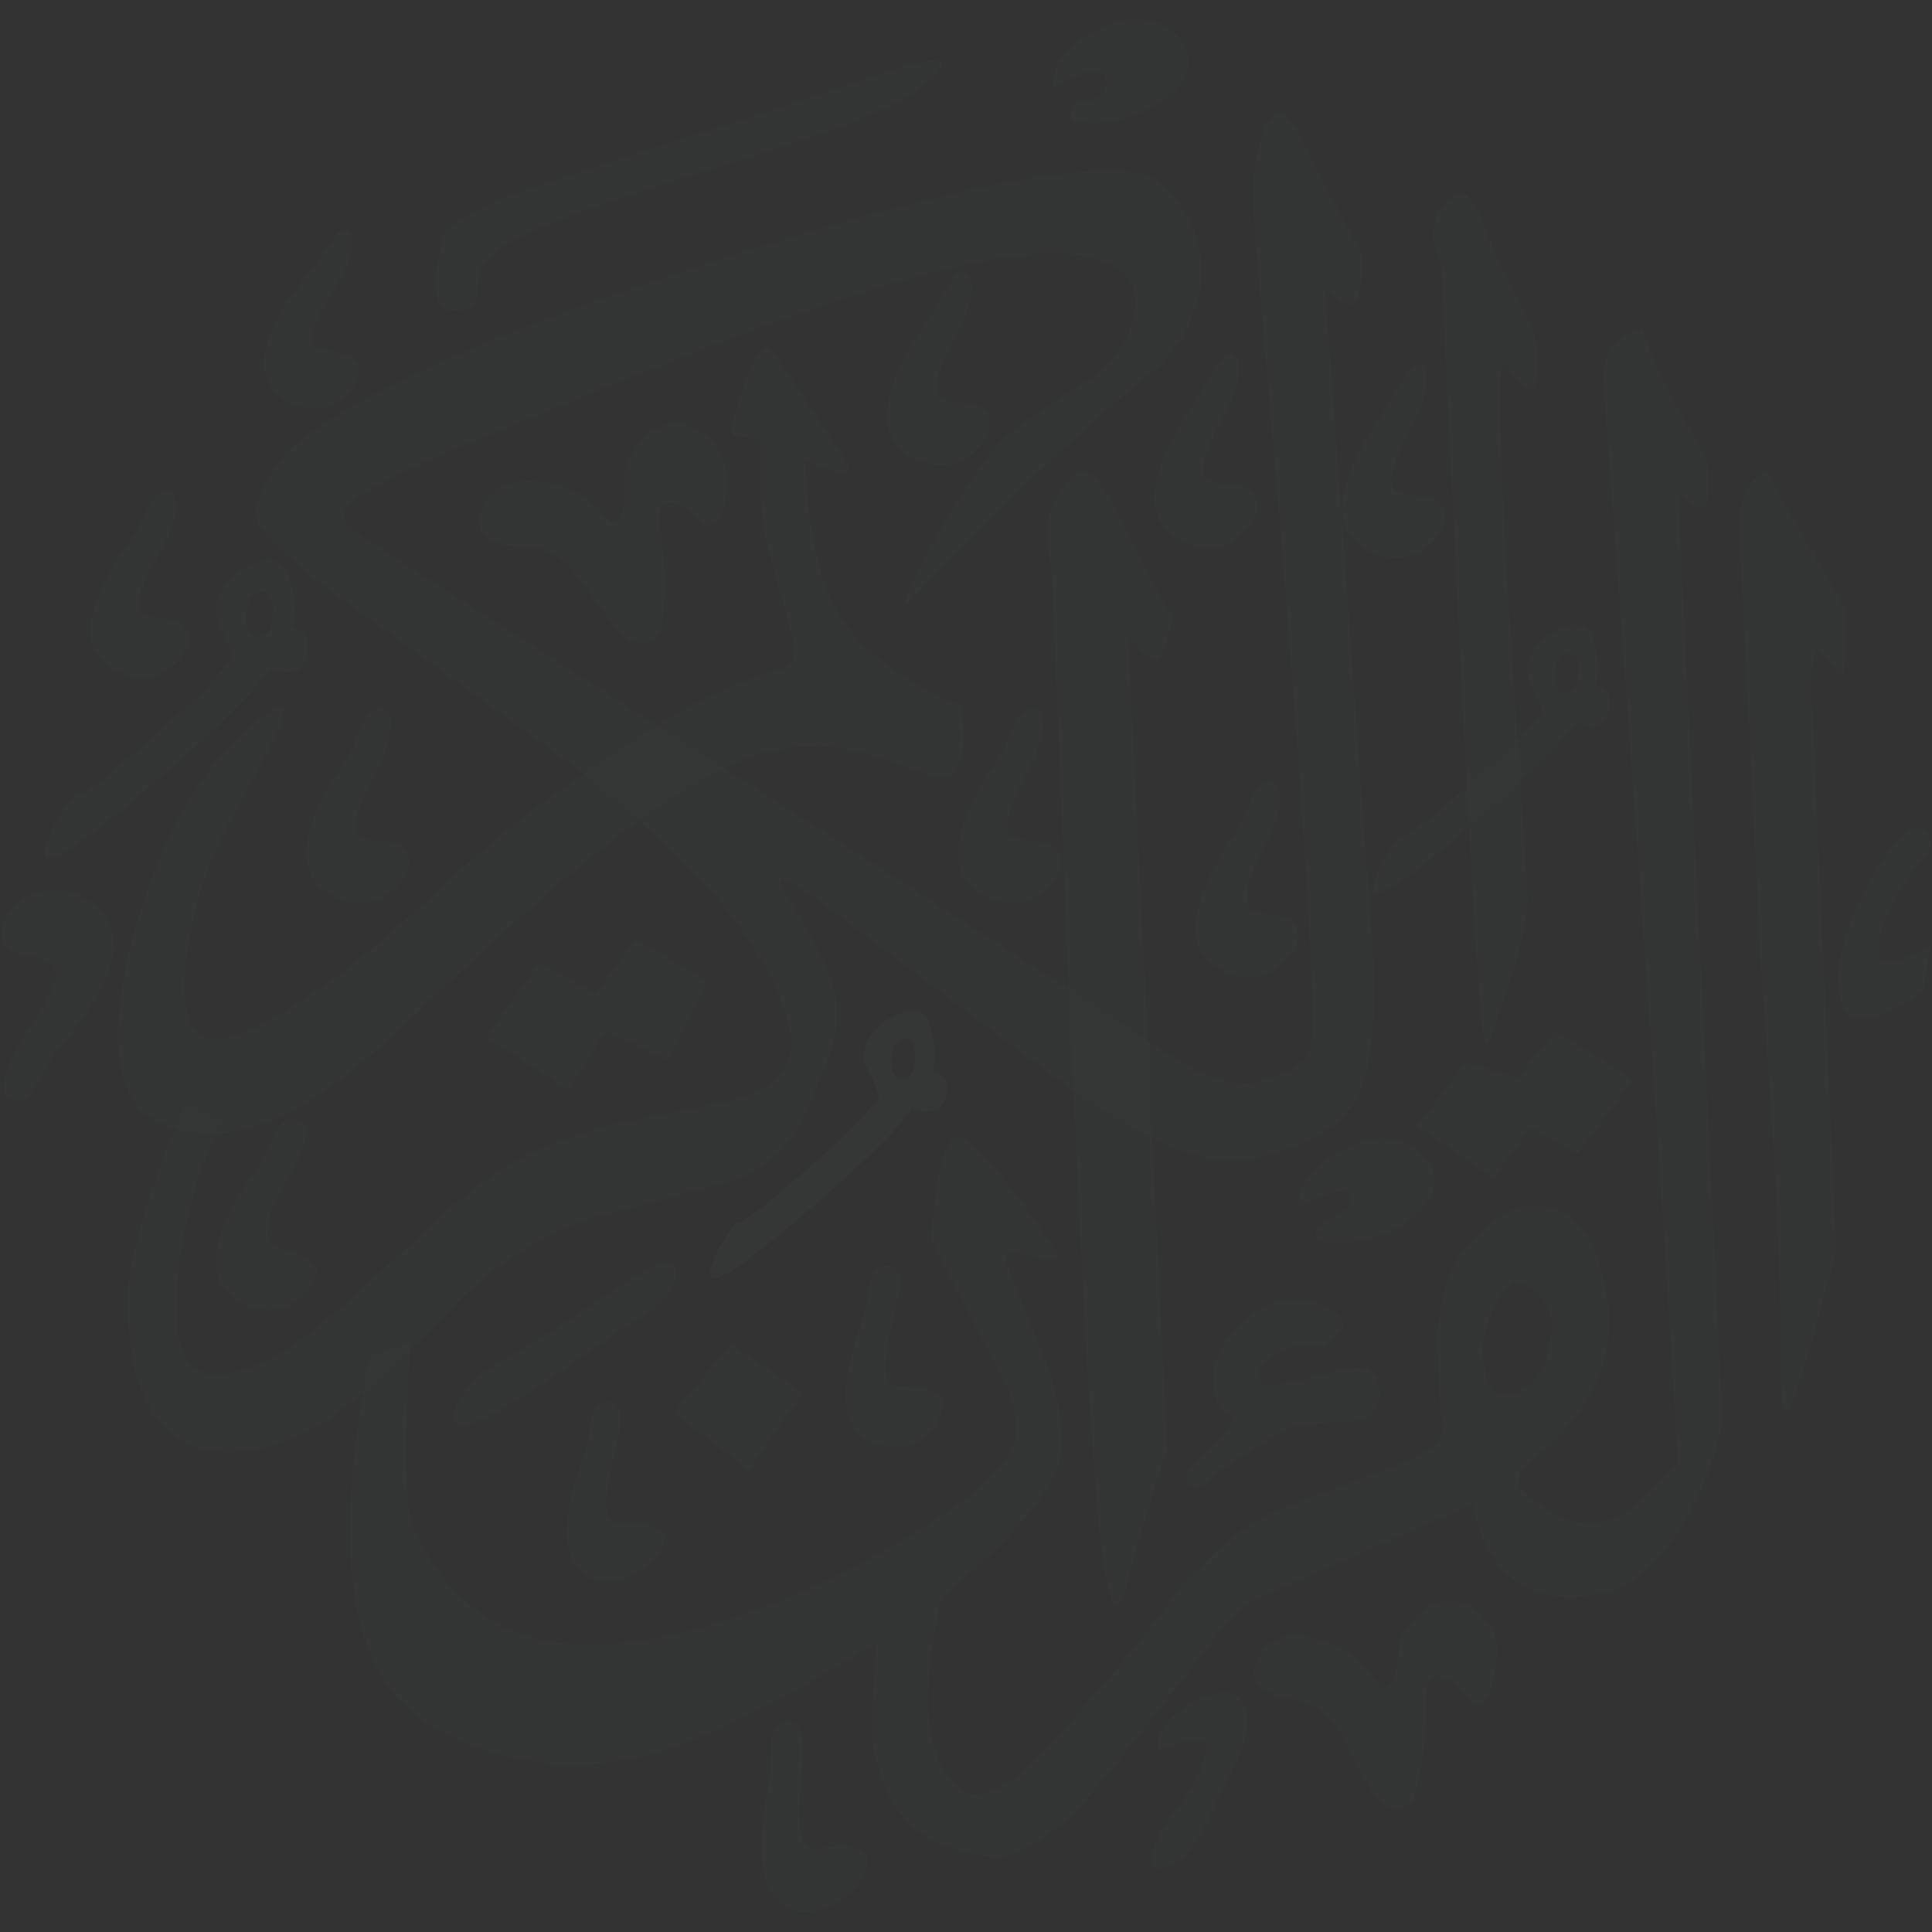 <svg width="402" height="402" viewBox="0 0 402 402" fill="none" xmlns="http://www.w3.org/2000/svg">
<rect x="0" y="0" width="402" height="402" fill="#333333" stroke="none"/>
<path d="M367.422 98.137L366.937 98.431C364.673 99.818 363.332 101.359 362.913 103.055C362.267 104.719 362 107.987 362.114 112.859C362.163 114.644 362.23 116.471 362.32 118.338L366.466 202.08C368.037 222.554 369.113 238.517 369.694 249.97C370.064 257.979 370.251 262.651 370.254 263.989C370.367 267.661 370.456 274.694 370.524 285.089L370.667 289.647C370.735 290.911 370.84 291.882 370.981 292.559C371.055 293.259 371.313 293.577 371.753 293.513C372.806 293.557 376.243 282.412 382.065 260.077L376.871 143.428C376.985 137.821 377.371 135.022 378.027 135.031C378.269 134.459 379.69 136.111 382.288 139.983C382.844 140.438 383.238 140.355 383.468 139.736C383.978 138.984 384.135 134.665 383.939 126.778L367.422 98.137Z" fill="#B2FFE2" fill-opacity="0.015"/>
<path d="M401.455 177.092L401.533 176.856C401.853 175.997 401.882 175.218 401.62 174.518C401.13 173.411 400.529 172.744 399.819 172.517C398.762 172.025 397.322 172.626 395.496 174.318C393.173 176.786 390.985 179.919 388.933 183.713C387.235 186.964 386.26 188.951 386.01 189.674C385.421 191.041 384.893 192.4 384.432 193.753C383.057 197.879 382.431 201.506 382.557 204.633C382.683 207.76 383.463 209.941 384.897 211.178C386.13 212.182 387.889 212.302 390.172 211.537C392.446 210.798 395.746 209.049 400.075 206.294L401.647 196.9C397.39 199.172 394.528 200.25 393.063 200.131C392.282 200.067 391.725 199.759 391.396 199.207C391.219 198.935 391.087 198.614 390.998 198.245C390.903 198.108 390.862 197.468 390.876 196.328C391.118 193.811 392.128 190.991 393.908 187.866C394.936 186.018 396.039 184.143 397.221 182.243L401.455 177.092Z" fill="#B2FFE2" fill-opacity="0.015"/>
<path d="M315.77 266.75L316.278 266.788C317.147 267.007 317.657 267.226 317.87 267.368C318.219 267.603 318.612 267.827 318.989 268.143C320.371 269.305 321.344 270.466 321.922 271.614C322.337 272.443 322.635 273.351 322.759 274.345C322.961 275.941 322.893 277.28 322.695 278.372C322.414 279.925 322.257 280.778 322.215 280.941C321.796 282.542 321.526 283.54 321.362 283.924C320.753 285.345 320.111 286.365 319.531 287.067C319.359 287.276 318.837 287.854 317.802 288.666C317.383 288.996 316.906 289.255 316.416 289.511C315.284 290.105 314.061 290.475 312.75 290.368C311.726 290.285 311.081 289.884 310.736 289.44C310.104 288.629 309.675 287.896 309.46 287.21C309.105 286.07 308.795 284.758 308.628 283.251C308.514 282.236 308.489 281.576 308.489 281.282C308.491 280.208 308.537 279.283 308.652 278.509C309.016 276.022 310.063 273.18 311.988 270.107C313.506 267.686 314.834 266.61 315.77 266.75ZM341.735 68.413L339.967 68.917C335.541 70.528 333.265 74.27 333.695 80.109C341.209 181.786 346.533 256.537 349.111 304.404L340.261 313.539C332.115 319.196 324.066 317.773 316.112 309.272C315.656 307.962 316.034 306.527 317.246 304.968C322.079 301.568 327.391 296.667 331.27 289.162C334.676 282.571 335.231 276.406 334.568 271.631C333.288 262.424 330.781 255.955 326.64 253.253C321.995 250.223 317.626 250.168 314.251 252.014C307.797 255.54 303.522 260.055 301.583 265.559C300.158 269.601 299.402 273.882 299.117 278.331L299.647 292.681L300.348 296.38C300.312 297.871 299.949 298.949 299.385 299.713C298.396 301.054 296.07 302.603 292.272 304.265L265.41 314.475C262.058 316.071 258.778 318.068 255.565 320.466L245.967 329.748C239 339.831 229.271 351.43 216.909 364.665C211.583 370.369 206.767 373.333 202.336 373.446C192.745 369.26 190.593 355.589 195.878 332.431C212.415 318.785 220.815 308.159 220.955 300.554C221.034 296.295 220.086 291.15 218.233 285.12L209.253 262.494C209.179 261.533 209.615 260.916 210.561 260.645L219.07 262.027C219.964 261.946 220.297 261.548 220.071 260.835C213.155 250.461 207.095 242.9 202.122 237.92C197.602 233.389 194.903 239.979 193.786 257.923L209.778 288.97C211.853 295.153 212.079 299.247 210.463 301.254C209.633 305.222 202.314 311.856 188.044 320.398C174.96 328.232 164.877 332.294 158.658 334.587C132.141 344.368 112.999 344.866 100.101 335.785C94.155 331.6 89.275 325.65 85.766 317.122C84.382 313.76 84.12 301.186 85.303 279.252L76.99 282.365C68.774 323.572 72.855 348.873 89.072 358.539C101.111 365.716 113.989 368.45 127.887 366.556C140.295 364.867 158.476 356.597 182.42 341.659C181.107 356.302 181.059 364.283 182.278 365.604C183.172 369.917 184.686 373.562 186.815 376.538C188.945 379.512 191.694 381.815 195.06 383.447L200.572 385.395C205.936 386.543 209.156 386.65 210.23 385.719C214.109 384.769 218.485 381.65 223.808 376.85C225.536 375.291 236.192 362.308 255.366 337.386C256.663 335.702 259.187 333.887 262.93 331.941L306.38 312.928C309.317 327.565 318.578 334.845 333.532 331.433C342.731 329.333 349.404 320.224 354.941 307.551C355.426 306.442 356.723 302.723 358.405 296.176L349.119 102.012C353.836 107.741 355.999 106.741 355.47 99.023C355.352 97.299 355.069 95.463 354.113 93.829C347.481 82.496 343.148 74.148 341.735 68.413Z" fill="#B2FFE2" fill-opacity="0.015"/>
<path d="M313.543 76.075L313.999 76.691C316.399 80.084 318.008 81.484 318.822 80.892C319.403 80.419 319.77 79.341 319.921 77.659C320.067 75.067 319.973 73.07 319.644 71.666C319.332 70.106 318.855 68.634 318.213 67.254L312.572 56.019C312.039 55.05 310.583 51.543 308.204 45.5L306.727 42.526C305.329 40.184 303.832 39.618 302.237 40.826C299.707 42.924 298.332 45.529 298.109 48.645C298.119 50.202 298.697 51.964 299.844 53.93C302.803 116.624 304.976 160.218 306.364 184.717C307.485 205.087 308.433 215.885 309.206 217.108C309.352 217.312 309.543 217.163 309.776 216.66C312.36 209.476 314.229 203.935 315.387 200.036C316.715 195.421 317.562 191.2 317.924 187.377L313.324 117.099L312.601 99.953C312.159 88.054 312.015 81.319 312.172 79.754C312.271 76.371 312.729 75.146 313.543 76.075Z" fill="#B2FFE2" fill-opacity="0.015"/>
<path d="M234.723 132.22L235.237 132.831C237.955 136.171 239.816 137.565 240.82 137.013C241.892 136.819 242.918 133.948 243.901 128.403C241.985 125.464 238.232 118.299 232.643 106.903C231.427 104.612 230.245 102.664 229.093 101.058C226.978 98.075 225.072 97.325 223.374 98.804C222.585 99.24 221.224 101.211 219.293 104.713C218.473 106.392 218.049 108.086 218.021 109.8C217.965 111.973 218.258 115.104 218.902 119.191C222.628 213.165 225.231 270.569 226.71 291.398C227.831 308.309 228.682 318.605 229.264 322.292C229.859 327.656 230.663 331.348 231.673 333.368C232.236 334.492 233.001 333.852 233.971 331.448C237.009 319.756 239.969 309.842 242.852 301.709L234.723 132.22Z" fill="#B2FFE2" fill-opacity="0.015"/>
<path d="M318.742 220.509L315.924 224.38L305.073 221.048L294.941 234.304L310.771 245.155L318.452 234.483L328.389 239.979L339.68 224.683L323.678 214.464L318.742 220.509Z" fill="#B2FFE2" fill-opacity="0.015"/>
<path d="M265.466 352.828L266.304 352.973C271.397 353.755 274.768 355.168 276.416 357.215C276.968 357.717 277.804 358.863 278.924 360.65L284.742 371.394C286.093 373.51 287.055 374.748 287.623 375.111C289.096 376.497 291.051 376.48 293.486 375.059C293.705 374.942 293.922 374.824 294.139 374.704C295.201 370.134 295.833 367.085 296.037 365.555C296.283 364.028 296.461 362.498 296.568 360.964L296.812 352.531C296.849 351.438 297.068 350.469 297.473 349.623C298.119 348.588 299.21 348.416 300.746 349.104C301.519 349.49 302.188 349.957 302.75 350.505L305.951 354.028C306.333 354.33 306.763 354.454 307.24 354.404C307.878 354.311 308.665 353.896 309.598 353.158C310.292 350.876 310.744 349.259 310.949 348.307C311.907 344.147 311.692 340.95 310.307 338.718C308.347 335.572 306.023 333.802 303.332 333.412C299.588 332.769 296.467 334.035 293.968 337.21C293.055 338.393 292.194 339.653 291.384 340.99C290.853 347.316 289.798 350.796 288.216 351.428C287.792 351.502 287.392 351.329 287.014 350.913C284.698 347.588 283.168 345.701 282.424 345.25C281.078 344.116 279.508 343.152 277.713 342.359C272.502 340.147 268.415 339.796 265.455 341.308C264.229 341.962 263.213 342.844 262.405 343.959C261.283 345.676 260.769 346.993 260.864 347.908C260.887 348.956 261.296 349.842 262.089 350.564C262.704 351.184 263.83 351.938 265.466 352.828Z" fill="#B2FFE2" fill-opacity="0.015"/>
<path d="M275.704 60.131L276.668 60.843C281.493 65.881 283.726 63.2 283.368 52.803C279.646 46.373 275.179 37.812 269.97 27.12C265.916 20.872 262.925 23.63 260.998 35.396C260.695 38.277 260.78 43.157 261.253 50.041C268.475 131.181 272.443 184.572 273.161 210.211C273.403 214.823 272.92 218.175 271.713 220.266C269.594 222.521 266.372 224.111 262.041 225.039C256.95 226.42 250.319 224.33 242.152 218.77C221.777 205.35 166.372 169.815 75.937 112.167C72.839 109.988 71.424 108.425 71.69 107.483C70.03 105.513 76.602 101.268 91.402 94.75C127.112 79.896 152.316 69.964 167.015 64.949C194.773 55.194 214.297 51.285 225.588 53.226C235.566 55.114 238.614 60.635 234.735 69.79C233.093 73.012 230.85 75.759 228.004 78.031L211.917 88.713C209.796 90.283 207.675 92.392 205.556 95.041C201.618 100.281 197.648 106.63 193.643 114.092C189.044 122.461 187.491 126.24 188.988 125.427C207.124 106.072 224.314 89.814 240.564 76.653C242.635 74.648 244.436 72.529 245.971 70.296C252.312 58.679 251.213 48.304 242.675 39.165C237.584 31.782 210.019 35.683 159.978 50.865C107.062 67.188 73.75 81.507 60.042 93.821C57.607 96.02 55.337 99.812 53.236 105.203C52.894 107.314 53.569 109.286 55.261 111.118C59.143 115.371 63.727 119.353 69.018 123.062L115.771 156.746C124.285 163.188 131.864 169.555 138.507 175.846C154.775 191.144 163.535 204.974 164.79 217.341C164.338 222.077 161.793 225.381 157.15 227.251C156.568 227.69 154.044 228.506 149.581 229.698C134.768 232.352 125.654 234.267 122.24 235.448C114.807 237.889 109.437 240.205 106.126 242.398C101.748 245.021 97.338 248.253 92.898 252.097C76.412 267.347 66.849 275.846 64.208 277.596C58.495 282.148 52.683 284.946 46.774 285.989C40.981 286.625 37.662 283.436 36.817 276.423C36.212 261.283 39.314 246.968 46.119 233.476L38.599 229.648C30.652 248.33 26.628 261.938 26.521 270.468C26.707 284.837 29.968 294.191 36.297 298.53C42.575 303.468 51.5 303.357 63.076 298.197C65.709 297.177 69.84 294.42 75.472 289.926C77.337 288.569 84.618 281.54 97.315 268.836C101.456 265.059 105.808 261.827 110.376 259.14C115.885 256.159 120.09 254.272 122.986 253.481L151.619 245.855C154.424 245.145 157.638 243.354 161.265 240.483C164.005 238.591 167.263 232.885 171.042 223.366C173.254 218.291 174.279 214.055 174.119 210.656C174.111 207.997 173.483 205.116 172.234 202.014C170.623 198.187 167.616 192.708 163.214 185.576C162.33 183.73 162.153 182.885 162.684 183.042C164.127 183.153 167.38 185.093 172.442 188.862L220.548 224.878C228.981 230.834 236.448 235.274 242.947 238.197C248.803 240.863 254.54 241.826 260.156 241.086C269.444 239.1 275.844 236.167 279.355 232.286C284.397 227.819 286.528 216.858 285.747 199.404L275.704 60.131Z" fill="#B2FFE2" fill-opacity="0.015"/>
<path d="M158.264 91.352L158.235 93.199C158.109 101.818 158.46 108.043 159.29 111.876L165.23 133.957C165.602 136.038 165.096 137.747 163.714 139.085C153.916 141.187 141.724 147.229 127.139 157.21C116.915 164.047 109.538 169.379 105.009 173.202C103.018 174.671 94.8 181.927 80.357 194.969C76.782 198.014 72.989 201.021 68.974 203.986C57.388 212.347 49.333 216.449 44.81 216.294C39.174 216.509 37.232 210.247 38.981 197.505C40.144 190.471 41.799 184.372 43.946 179.208C45.02 176.557 46.233 173.911 47.584 171.269C55.733 156.351 59.369 149.284 58.495 150.071C59.36 147.47 58.666 146.756 56.415 147.933C47.79 153.737 40.671 162.572 35.059 174.437C28.335 189.409 24.815 203.198 24.499 215.804C24.885 224.661 27.227 230.252 31.524 232.575C37.844 236.412 45.14 236.956 53.412 234.215C59.35 232.17 65.393 228.769 71.54 224.012C74.607 221.668 77.717 219.074 80.863 216.232L83.26 214.057C100.663 197.462 112.841 186.4 119.797 180.873C131.693 171.244 140.878 164.794 147.35 161.523C155.04 157.291 162.289 155.203 169.099 155.259C174.683 154.982 183.112 157.117 194.385 161.657C196.113 162.023 197.381 161.812 198.191 161.021C200.641 157.559 201.167 152.844 199.767 146.877C184.434 140.477 175.041 131.966 171.585 121.343C169.142 114.047 167.8 105.525 167.564 95.774C175.536 99.329 178.147 99.061 175.4 94.967L162.533 75.681C161.089 73.553 160.063 72.455 159.46 72.391C157.376 73.039 154.943 78.56 152.165 88.957C152.107 89.89 152.311 90.431 152.77 90.578C152.857 90.747 154.687 91.004 158.264 91.352Z" fill="#B2FFE2" fill-opacity="0.015"/>
<path d="M112.244 200.312L101.215 215.782L118.322 226.8L125.993 214.456L138.907 220.485L147.07 204.261L132.209 195.463L123.9 206.822L112.244 200.312Z" fill="#B2FFE2" fill-opacity="0.015"/>
<path d="M152.037 279.638L140.351 293.906C145.489 297.89 150.626 301.874 155.763 305.858C159.493 300.504 163.225 295.149 166.955 289.792L152.037 279.638Z" fill="#B2FFE2" fill-opacity="0.015"/>
<path d="M240.965 363.971L241.062 363.938C243.408 363.107 245.702 362.56 247.941 362.294C249.891 362.155 250.905 362.531 250.984 363.423L250.992 363.671L250.792 365.365L250.38 367.001C250.034 368.072 249.587 369.117 249.04 370.132C248.491 371.148 247.883 372.147 247.214 373.128L243.065 378.98L242.101 380.463C241.13 382.069 240.574 383.201 240.434 383.858C239.87 385.473 239.709 386.844 239.951 387.966C240.054 388.292 240.238 388.521 240.504 388.652L240.973 388.747L242.642 388.493L244.108 387.914C245.04 387.419 245.897 386.762 246.681 385.94L247.811 384.63C248.53 383.689 249.199 382.668 249.815 381.569C250.43 380.469 251.01 379.345 251.552 378.197L253.859 373.29C255.709 369.76 257.006 367.141 257.744 365.433C258.218 364.34 258.609 363.244 258.917 362.153L259.288 360.524L259.468 358.919L259.423 357.347C259.065 354.875 258.233 353.344 256.928 352.75C256.248 352.419 255.47 352.254 254.592 352.26L253.319 352.359C252.436 352.493 251.525 352.741 250.587 353.097C247.615 354.272 245.085 356.005 242.999 358.297C242.355 359.028 241.84 359.772 241.45 360.528L240.989 361.653C240.855 362.12 240.847 362.893 240.965 363.971Z" fill="#B2FFE2" fill-opacity="0.015"/>
<path d="M127.523 316.629L127.602 316.649C128.3 316.802 128.766 316.881 129.004 316.887C130.179 316.85 131.404 316.897 132.682 317.027C134.273 317.255 135.196 317.436 135.448 317.57C136.759 318.083 137.449 318.45 137.517 318.669C137.852 318.985 138.067 319.359 138.158 319.789L138.178 320.483L137.918 321.6L137.439 322.674L136.766 323.696C136.255 324.361 135.646 324.973 134.942 325.539C132.697 327.29 130.169 328.348 127.362 328.715C124.974 328.905 123.192 328.587 122.017 327.761L120.443 326.452L119.293 324.841L118.526 322.969L118.097 320.885L117.965 318.636L118.087 316.269L118.421 313.83C118.714 312.18 119.09 310.544 119.549 308.923C119.666 308.314 120.497 305.757 122.042 301.25L122.263 300.213L122.975 295.76L123.223 294.734C123.558 293.365 124.214 292.437 125.187 291.946C125.891 291.749 126.317 291.675 126.462 291.723L127.876 292.037L128.729 292.927L129.111 294.304L129.113 296.085C128.989 297.409 128.731 298.891 128.341 300.531C127.317 304.74 126.738 307.275 126.602 308.138L126.23 310.587L126.114 312.855L126.34 314.853L126.399 315.034C126.631 315.546 127.007 316.077 127.523 316.629Z" fill="#B2FFE2" fill-opacity="0.015"/>
<path d="M185.539 288.29L185.621 288.309C186.317 288.463 186.784 288.542 187.022 288.548C188.195 288.511 189.42 288.558 190.698 288.687C192.292 288.916 193.212 289.096 193.464 289.23C194.777 289.744 195.467 290.11 195.535 290.329C195.87 290.645 196.084 291.02 196.177 291.45L196.196 292.144C196.13 292.656 196.023 293.166 195.876 293.678C195.849 293.945 195.545 294.688 194.965 295.907C194.447 296.87 193.813 297.733 193.059 298.499C191.431 300.069 189.618 300.932 187.623 301.085C181.801 301.376 178.108 299.224 176.544 294.629L176.115 292.547L175.984 290.298L176.106 287.929L176.439 285.491C176.732 283.841 177.108 282.205 177.567 280.584C177.684 279.975 178.514 277.418 180.059 272.911L180.28 271.873L180.991 267.42L181.241 266.395C181.577 265.028 182.23 264.099 183.205 263.607C183.909 263.409 184.333 263.336 184.481 263.384L185.894 263.7L186.747 264.588L187.129 265.964L187.131 267.748C187.007 269.07 186.749 270.551 186.359 272.191C185.336 276.4 184.756 278.936 184.62 279.799L184.248 282.249L184.13 284.515L184.359 286.516L184.417 286.696C184.649 287.206 185.024 287.737 185.539 288.29Z" fill="#B2FFE2" fill-opacity="0.015"/>
<path d="M55.893 258.756L55.975 258.801L57.219 259.396C58.72 259.774 60.126 260.234 61.438 260.771C63.097 261.542 64.024 262.046 64.22 262.279C64.749 262.665 65.166 263.08 65.47 263.524L65.808 264.214L65.905 264.945L65.726 265.714C65.488 266.519 64.714 267.688 63.402 269.223C62.601 270.065 61.706 270.772 60.717 271.342C58.736 272.469 56.644 272.843 54.441 272.465C51.504 271.951 49.06 270.668 47.107 268.613L45.863 266.829L45.14 264.852L44.882 262.715L45.031 260.459L45.529 258.117C45.981 256.527 46.588 254.928 47.354 253.319C48.119 251.709 48.967 250.139 49.895 248.608C50.196 248.001 51.76 245.63 54.591 241.493L55.085 240.547L56.967 236.392L57.473 235.429C58.15 234.141 58.993 233.3 60.007 232.903C60.886 232.643 61.789 232.792 62.718 233.348L63.466 234.258L63.712 235.5L63.534 237.018C63.276 238.121 62.84 239.333 62.225 240.651L61.25 242.652L57.977 248.706C57.282 249.998 56.719 251.169 56.293 252.217C55.814 253.501 55.68 255.682 55.893 258.756Z" fill="#B2FFE2" fill-opacity="0.015"/>
<path d="M74.772 173.956L74.855 173.998C75.526 174.342 76.063 174.564 76.466 174.663C76.635 174.762 78.01 174.898 80.59 175.069C80.978 175.115 81.358 175.183 81.726 175.276C82.626 175.571 83.147 175.796 83.287 175.951C84.004 176.459 84.525 177.176 84.851 178.099C85.136 179.157 85.198 179.896 85.035 180.318C84.054 182.868 82.616 184.789 80.72 186.08C79.776 186.763 78.77 187.267 77.699 187.592C76.862 187.837 75.992 187.957 75.086 187.955C73.072 188.063 70.715 187.319 68.014 185.718C66.921 184.905 66.302 184.39 66.159 184.171L64.85 182.401L64.063 180.419L63.741 178.267L63.83 175.98L64.27 173.597L65.007 171.154C65.596 169.507 66.308 167.87 67.14 166.246C67.973 164.621 68.851 163.057 69.776 161.556L72.979 156.519L73.458 155.542L75.261 151.254C75.573 150.558 75.914 149.932 76.284 149.374C76.654 148.813 77.073 148.369 77.537 148.04L78.283 147.666C78.938 147.462 79.566 147.491 80.165 147.753C81.362 148.521 81.633 150.469 80.976 153.596C80.881 154.226 80.493 155.378 79.818 157.053C79.522 157.747 79.21 158.435 78.876 159.115C77.155 162.494 76.145 164.532 75.852 165.23C75.222 166.68 74.712 168.029 74.324 169.274C73.983 170.294 73.865 171.292 73.971 172.267C74.064 172.948 74.33 173.51 74.772 173.956Z" fill="#B2FFE2" fill-opacity="0.015"/>
<path d="M29.549 127.573L29.627 127.616C30.259 127.969 30.767 128.198 31.15 128.308C31.309 128.407 32.624 128.583 35.096 128.833C35.466 128.89 35.828 128.969 36.179 129.07C37.034 129.382 37.525 129.615 37.654 129.768C38.327 130.28 38.804 130.985 39.085 131.881C39.324 132.907 39.359 133.618 39.188 134.017C38.622 135.722 37.403 137.356 35.532 138.916C33.655 140.351 31.72 141.055 29.729 141.026C28.644 141.02 27.56 140.853 26.48 140.524C25.945 140.361 25.422 140.163 24.91 139.932C23.661 139.3 22.94 138.885 22.744 138.69C21.676 137.848 21.077 137.315 20.943 137.092L19.745 135.349L19.055 133.422L18.819 131.346L18.979 129.153L19.482 126.881L20.269 124.561C20.889 123 21.626 121.453 22.477 119.92C23.33 118.388 24.226 116.917 25.162 115.505L28.399 110.785L28.886 109.873L30.739 105.853C31.059 105.199 31.402 104.61 31.771 104.085C33.081 102.437 34.353 101.942 35.59 102.602C36.712 103.377 36.908 105.256 36.175 108.235C36.061 108.836 35.654 109.93 34.948 111.514C34.644 112.171 34.32 112.822 33.979 113.464C32.213 116.649 31.177 118.572 30.873 119.231C30.22 120.604 29.685 121.881 29.272 123.064C28.911 124.031 28.766 124.985 28.836 125.925C28.901 126.581 29.138 127.129 29.549 127.573Z" fill="#B2FFE2" fill-opacity="0.015"/>
<path d="M65.494 71.973L65.567 72.019C66.166 72.389 66.651 72.636 67.019 72.76C67.169 72.864 68.44 73.093 70.835 73.448L71.88 73.727C72.696 74.068 73.163 74.317 73.283 74.474C73.913 75.001 74.346 75.707 74.58 76.593C74.766 77.601 74.768 78.295 74.586 78.677C73.479 80.982 71.994 82.664 70.129 83.725C69.197 84.291 68.219 84.686 67.198 84.907C66.345 85.08 65.501 85.124 64.672 85.045C62.39 84.803 60.319 83.971 58.46 82.554C57.406 81.654 56.816 81.086 56.692 80.852L55.605 79.103L55.021 77.197L54.883 75.166L55.137 73.039L55.727 70.85L56.597 68.626C57.27 67.136 58.057 65.662 58.955 64.21C59.854 62.758 60.791 61.366 61.766 60.036C62.473 59.051 63.679 57.477 65.385 55.31L70.148 48.755C70.813 47.767 71.595 47.495 72.49 47.945C73.547 48.751 73.653 50.587 72.806 53.455C72.671 54.032 72.223 55.077 71.467 56.589C71.139 57.216 70.796 57.832 70.435 58.443L67.155 63.917C66.457 65.222 65.881 66.442 65.426 67.574C65.032 68.499 64.848 69.421 64.873 70.338C64.908 70.98 65.114 71.525 65.494 71.973Z" fill="#B2FFE2" fill-opacity="0.015"/>
<path d="M195.63 82.792L195.715 82.835C196.384 83.178 196.921 83.401 197.324 83.5C197.493 83.599 198.867 83.734 201.448 83.905C201.836 83.952 202.216 84.021 202.586 84.115C203.485 84.407 204.005 84.632 204.144 84.787C204.862 85.297 205.383 86.012 205.709 86.935C205.994 87.994 206.056 88.732 205.893 89.155C204.912 91.704 203.474 93.626 201.578 94.917C200.634 95.599 199.627 96.103 198.557 96.429C197.72 96.673 196.849 96.793 195.944 96.791C193.93 96.9 191.572 96.156 188.872 94.554C187.778 93.742 187.16 93.226 187.016 93.007L185.708 91.237L184.921 89.256L184.601 87.104L184.688 84.816L185.128 82.434L185.865 79.991C186.454 78.343 187.166 76.707 187.999 75.082C188.831 73.458 189.709 71.893 190.634 70.393C191.305 69.284 192.454 67.502 194.087 65.048C196.44 61.097 197.954 58.621 198.625 57.615C199.317 56.496 200.116 56.153 201.023 56.589C202.219 57.359 202.491 59.306 201.836 62.432C201.739 63.063 201.351 64.214 200.676 65.889C200.382 66.583 200.068 67.271 199.736 67.952C198.013 71.331 197.004 73.368 196.71 74.066C196.08 75.516 195.57 76.866 195.182 78.11C194.841 79.13 194.725 80.129 194.831 81.104C194.922 81.784 195.188 82.346 195.63 82.792Z" fill="#B2FFE2" fill-opacity="0.015"/>
<path d="M251.205 99.883L251.289 99.926C251.96 100.269 252.497 100.49 252.9 100.591C253.067 100.69 254.441 100.824 257.023 100.996C257.411 101.043 257.791 101.111 258.159 101.204C259.059 101.498 259.578 101.721 259.72 101.878C260.437 102.386 260.959 103.104 261.285 104.026C261.569 105.085 261.63 105.824 261.469 106.244C260.488 108.796 259.049 110.717 257.153 112.008C256.209 112.69 255.201 113.194 254.133 113.52C253.295 113.764 252.425 113.884 251.519 113.883C249.505 113.991 247.148 113.245 244.447 111.645C243.352 110.833 242.733 110.317 242.592 110.098L241.281 108.328L240.496 106.347L240.174 104.195L240.264 101.907L240.704 99.525L241.44 97.082C242.03 95.434 242.741 93.798 243.573 92.174C244.407 90.549 245.285 88.984 246.21 87.484C246.878 86.375 248.03 84.593 249.66 82.137C252.016 78.188 253.528 75.712 254.201 74.706C254.893 73.588 255.691 73.244 256.599 73.681C257.795 74.448 258.064 76.397 257.409 79.524C257.312 80.154 256.926 81.305 256.25 82.978C255.955 83.674 255.641 84.363 255.31 85.043C253.586 88.422 252.578 90.46 252.285 91.158C251.653 92.608 251.145 93.957 250.758 95.202C250.416 96.221 250.298 97.22 250.405 98.195C250.496 98.875 250.763 99.438 251.205 99.883Z" fill="#B2FFE2" fill-opacity="0.015"/>
<path d="M259.772 189.302L259.858 189.345C260.526 189.688 261.063 189.909 261.467 190.01C261.635 190.109 263.01 190.242 265.59 190.415C265.98 190.46 266.358 190.529 266.728 190.622C267.628 190.915 268.147 191.14 268.287 191.297C269.006 191.805 269.526 192.52 269.851 193.445C270.136 194.502 270.198 195.242 270.036 195.663C269.055 198.214 267.616 200.135 265.72 201.425C264.776 202.109 263.77 202.613 262.702 202.939C261.864 203.183 260.992 203.303 260.088 203.301C258.072 203.41 255.715 202.663 253.016 201.064C251.921 200.252 251.302 199.736 251.159 199.517L249.85 197.747L249.063 195.766L248.743 193.614L248.831 191.326L249.273 188.942L250.007 186.501C250.599 184.853 251.308 183.217 252.142 181.592C252.973 179.966 253.854 178.403 254.778 176.902L257.981 171.866L258.46 170.887L260.261 166.6C260.575 165.904 260.916 165.278 261.286 164.718C261.657 164.16 262.074 163.716 262.537 163.384L263.283 163.01C263.939 162.808 264.567 162.838 265.166 163.099C266.362 163.867 266.633 165.815 265.978 168.942C265.881 169.57 265.495 170.722 264.819 172.397C264.728 172.767 263.564 175.15 261.331 179.545C260.542 181.264 260.098 182.307 259.997 182.674C259.547 183.988 259.474 186.196 259.772 189.302Z" fill="#B2FFE2" fill-opacity="0.015"/>
<path d="M210.402 173.965L210.486 174.008C211.157 174.351 211.694 174.572 212.097 174.671C212.266 174.77 213.64 174.906 216.22 175.078C216.608 175.123 216.988 175.193 217.356 175.286C218.256 175.578 218.777 175.803 218.917 175.96C219.634 176.468 220.156 177.184 220.482 178.106C220.767 179.165 220.829 179.905 220.666 180.326C219.685 182.877 218.246 184.797 216.35 186.088C215.406 186.772 214.4 187.276 213.33 187.6C212.492 187.844 211.622 187.966 210.717 187.963C208.702 188.073 206.345 187.327 203.644 185.727C202.551 184.913 201.931 184.397 201.789 184.18L200.48 182.408L199.693 180.429L199.372 178.275L199.461 175.989L199.901 173.605L200.637 171.162C201.227 169.516 201.938 167.88 202.77 166.253C203.604 164.629 204.482 163.066 205.407 161.566L208.609 156.527L209.088 155.55L210.891 151.262C211.203 150.568 211.544 149.94 211.915 149.381C212.285 148.823 212.704 148.377 213.167 148.048L213.913 147.673C214.569 147.47 215.197 147.501 215.796 147.763C216.992 148.53 217.263 150.479 216.606 153.606C216.509 154.234 216.123 155.385 215.449 157.06C215.152 157.756 214.84 158.443 214.507 159.123C212.783 162.502 211.775 164.542 211.482 165.238C210.852 166.69 210.342 168.037 209.955 169.284C209.613 170.303 209.495 171.3 209.602 172.275C209.695 172.955 209.96 173.52 210.402 173.965Z" fill="#B2FFE2" fill-opacity="0.015"/>
<path d="M290.306 102.125L290.39 102.167C291.06 102.51 291.595 102.731 292.001 102.832C292.167 102.931 293.542 103.067 296.122 103.237C296.512 103.284 296.892 103.352 297.26 103.445C298.16 103.739 298.679 103.962 298.821 104.119C299.538 104.627 300.06 105.345 300.385 106.268C300.67 107.326 300.73 108.065 300.569 108.485C299.588 111.037 298.15 112.958 296.254 114.249C295.308 114.931 294.302 115.435 293.234 115.761C292.396 116.005 291.526 116.126 290.62 116.124C288.606 116.232 286.249 115.486 283.548 113.886C282.453 113.074 281.834 112.558 281.691 112.339L280.382 110.569L279.597 108.588L279.275 106.436L279.364 104.149L279.804 101.766L280.541 99.323C281.131 97.675 281.842 96.039 282.674 94.415C283.507 92.79 284.386 91.225 285.31 89.725C285.979 88.616 287.131 86.834 288.761 84.378C291.115 80.429 292.629 77.951 293.301 76.947C293.992 75.829 294.792 75.486 295.698 75.922C296.896 76.689 297.165 78.638 296.51 81.765C296.413 82.395 296.027 83.546 295.351 85.219C295.056 85.915 294.742 86.604 294.41 87.284C292.687 90.663 291.679 92.701 291.386 93.399C290.754 94.849 290.244 96.198 289.856 97.443C289.517 98.463 289.399 99.461 289.506 100.436C289.597 101.116 289.864 101.679 290.306 102.125Z" fill="#B2FFE2" fill-opacity="0.015"/>
<path d="M105.164 113.52C110.517 113.532 114.239 114.346 116.333 115.967C117.609 116.882 118.84 118.093 120.024 119.602L126.769 128.839C127.744 130.111 128.696 131.189 129.623 132.073C131.133 133.606 132.717 134.142 134.374 133.68C135.243 133.413 136.307 132.786 137.563 131.796C137.996 127.376 138.213 123.772 138.215 120.986C138.277 118.719 137.92 114.646 137.145 108.766C137.022 107.656 137.113 106.622 137.422 105.668C138.06 104.521 139.13 104.195 140.634 104.693C141.272 104.864 142.036 105.25 142.924 105.853L146.692 108.995C147.245 109.3 147.786 109.338 148.317 109.113C148.85 108.898 149.509 108.39 150.294 107.59C150.812 104.455 151.08 102.078 151.095 100.457C151.246 96.417 149.959 93.215 147.231 90.846C144.525 88.55 141.468 87.811 138.063 88.633C136.383 89.095 134.975 89.925 133.839 91.125C132.967 91.972 132.007 93.457 130.964 95.58L129.96 97.747C130.082 101.859 129.995 104.606 129.7 105.986C129.429 107.508 128.961 108.452 128.295 108.825C127.849 109.013 127.385 108.906 126.906 108.503C124.068 105.438 122.236 103.726 121.412 103.371C119.877 102.402 118.136 101.642 116.19 101.087C110.713 99.527 106.438 99.785 103.363 101.865C100.704 104.304 99.504 106.731 99.765 109.148C99.938 110.217 100.481 111.064 101.394 111.688C102.111 112.233 103.367 112.843 105.164 113.52Z" fill="#B2FFE2" fill-opacity="0.015"/>
<path d="M168.539 384.634L168.642 384.643C169.189 384.692 169.679 384.703 170.113 384.68C171.424 384.455 172.723 384.314 174.01 384.257C175.061 384.217 176.017 384.255 176.879 384.374C178.756 384.571 179.913 385.295 180.355 386.547L180.419 387.067L180.295 388.402L179.89 389.721L179.237 391.006C178.719 391.851 178.077 392.65 177.312 393.396L176.102 394.464C175.245 395.145 174.326 395.738 173.349 396.244C172.37 396.75 171.373 397.144 170.358 397.425C168.014 398.041 166.038 397.991 164.431 397.274L162.562 396.134L161.095 394.604L159.992 392.741L159.216 390.601L158.728 388.239L158.491 385.713L158.466 383.079C158.52 381.285 158.666 379.494 158.902 377.707C158.931 377.044 159.416 374.207 160.354 369.194L160.428 368.062L160.492 363.237L160.596 362.112C160.688 361.381 160.86 360.736 161.116 360.173L161.589 359.421L162.244 358.857C162.762 358.553 163.398 358.392 164.154 358.376L165.484 358.719L166.364 359.689L166.866 361.187L167.068 363.12L167.046 365.394C167.037 366.115 166.82 368.758 166.399 373.321C166.242 375.161 166.189 376.916 166.24 378.581L166.473 380.919L167.013 382.937C167.198 383.377 167.706 383.943 168.539 384.634Z" fill="#B2FFE2" fill-opacity="0.015"/>
<path d="M11.004 200.573L10.918 200.515C10.223 200.056 9.658 199.748 9.228 199.589C9.055 199.459 7.559 199.141 4.74 198.635L3.513 198.266C2.559 197.834 2.014 197.522 1.879 197.334C1.152 196.685 0.667 195.833 0.423 194.777C0.238 193.579 0.262 192.757 0.492 192.313C1.293 190.403 2.84 188.633 5.13 187.003C7.359 185.516 9.699 184.884 12.15 185.107C14.922 185.421 17.419 186.472 19.644 188.259C20.901 189.389 21.599 190.099 21.738 190.39L22.962 192.499L23.584 194.777L23.673 197.185L23.295 199.691L22.517 202.26L21.407 204.856C20.556 206.597 19.573 208.311 18.456 209.997C17.341 211.682 16.182 213.295 14.98 214.832L10.857 219.954C10.43 220.582 10.017 221.265 9.616 222L7.793 225.305C7.38 226.018 6.944 226.664 6.489 227.24C4.986 229.085 3.441 229.587 1.851 228.748C0.63 227.755 0.572 225.578 1.677 222.219C1.861 221.538 2.427 220.317 3.377 218.556C3.786 217.829 4.217 217.11 4.664 216.403C6.977 212.896 8.336 210.777 8.743 210.046C9.618 208.526 10.345 207.105 10.922 205.781C11.425 204.701 11.675 203.617 11.678 202.532C11.661 201.772 11.436 201.118 11.004 200.573Z" fill="#B2FFE2" fill-opacity="0.015"/>
<path d="M111.006 38.965L109.404 39.585C98.321 43.719 92.569 46.985 92.148 49.385C90.721 55.355 90.394 59.745 91.162 62.56C91.923 64.553 93.841 65.133 96.912 64.297C98.179 63.768 98.924 63.065 99.143 62.188C99.325 62.08 99.412 60.754 99.407 58.212C99.732 56.735 100.073 55.802 100.43 55.416C102.313 52.943 104.684 51.033 107.543 49.684C109.532 48.441 115.059 46.187 124.124 42.92C127.525 41.636 140.911 37.34 164.288 30.032C171.662 27.573 176.416 25.885 178.548 24.966C188.312 20.877 194.017 17.299 195.665 14.228C196.758 12.157 194.343 12.014 188.418 13.796C185.871 14.532 181.639 15.957 175.722 18.07L111.006 38.965Z" fill="#B2FFE2" fill-opacity="0.015"/>
<path d="M104.28 283.362L103.581 283.769C100.994 285.213 99.011 286.741 97.635 288.352C95.485 291.144 94.416 293.352 94.428 294.975C94.372 296.302 95.173 296.855 96.832 296.628C98.54 296.159 99.818 295.676 100.669 295.182L104.404 293.158C107.152 291.543 110.001 289.752 112.952 287.786C113.216 287.668 118.541 284.029 128.932 276.867C130.518 275.791 132.385 274.621 134.533 273.357C135.545 272.686 136.144 272.261 136.332 272.085C138.984 269.892 140.448 267.366 140.727 264.505C140.589 262.331 138.418 262.382 134.213 264.652C130.586 266.552 124.506 270.445 115.974 276.334L104.28 283.362Z" fill="#B2FFE2" fill-opacity="0.015"/>
<path d="M188.498 216.061H188.544C189.465 216.296 189.727 216.513 190.078 217.399C190.429 218.285 190.508 218.407 190.479 219.576C190.471 219.877 190.355 221.416 190.299 221.78C190.24 222.145 190.372 221.164 190.285 221.813C190.198 222.461 190.083 222.969 189.767 223.465C189.347 224.12 188.709 224.51 187.879 224.485C187.253 224.467 186.825 224.272 186.545 224.12C186.305 223.989 186.068 223.768 185.846 223.411C185.7 223.176 185.543 222.754 185.45 222.122C185.33 221.311 185.34 220.644 185.388 220.127C185.514 218.807 185.826 217.818 186.352 217.161C186.933 216.43 187.647 216.061 188.498 216.061ZM189.783 210.222L189.374 210.24C184.898 211.304 181.807 213.687 180.239 217.45C179.71 218.712 179.762 219.629 179.857 220.79C179.952 221.951 181.09 223.089 182.307 226.373C182.519 226.941 182.812 227.571 182.866 228.002C182.972 228.849 181.974 229.475 179.785 232.119C178.386 233.808 176.606 235.506 176.606 235.506C169.371 242.262 164.838 246.035 162.24 248.282C157.706 252.206 154.695 254.303 153.133 254.484C150.936 257.343 149.443 259.745 148.699 261.709C148.036 263.456 147.691 264.497 147.72 264.817C147.797 265.705 148.119 266.085 148.59 266.013C151.314 265.608 158.258 260.431 169.572 250.618C181.142 240.584 187.893 233.932 189.667 230.483C193.061 231.491 195.012 231.328 195.824 230.196C196.572 229.151 197.109 227.722 196.894 225.704C196.82 225.026 196.739 224.535 196.299 224.076C195.587 223.333 194.688 222.988 193.918 222.99C194.957 219.095 194.306 215.986 193.431 213.231C192.865 211.444 191.749 210.412 189.783 210.222Z" fill="#B2FFE2" fill-opacity="0.015"/>
<path d="M188.498 216.061H188.544C189.465 216.296 189.727 216.513 190.078 217.399C190.429 218.285 190.508 218.407 190.479 219.576C190.471 219.877 190.355 221.416 190.299 221.78C190.24 222.145 190.372 221.164 190.285 221.813C190.198 222.461 190.083 222.969 189.767 223.465C189.347 224.12 188.709 224.51 187.879 224.485C187.253 224.467 186.825 224.272 186.545 224.12C186.305 223.989 186.068 223.768 185.846 223.411C185.7 223.176 185.543 222.754 185.45 222.122C185.33 221.311 185.34 220.644 185.388 220.127C185.514 218.807 185.826 217.818 186.352 217.161C186.933 216.43 187.647 216.061 188.498 216.061ZM189.783 210.222L189.374 210.24C184.898 211.304 181.807 213.687 180.239 217.45C179.71 218.712 179.762 219.629 179.857 220.79C179.952 221.951 181.09 223.089 182.307 226.373C182.519 226.941 182.812 227.571 182.866 228.002C182.972 228.849 181.974 229.475 179.785 232.119C178.386 233.808 176.606 235.506 176.606 235.506C169.371 242.262 164.838 246.035 162.24 248.282C157.706 252.206 154.695 254.303 153.133 254.484C150.936 257.343 149.443 259.745 148.699 261.709C148.036 263.456 147.691 264.497 147.72 264.817C147.797 265.705 148.119 266.085 148.59 266.013C151.314 265.608 158.258 260.431 169.572 250.618C181.142 240.584 187.893 233.932 189.667 230.483C193.061 231.491 195.012 231.328 195.824 230.196C196.572 229.151 197.109 227.722 196.894 225.704C196.82 225.026 196.739 224.535 196.299 224.076C195.587 223.333 194.688 222.988 193.918 222.99C194.957 219.095 194.306 215.986 193.431 213.231C192.865 211.444 191.749 210.412 189.783 210.222Z" fill="#B2FFE2" fill-opacity="0.015"/>
<path d="M326.511 135.826H326.559C327.478 136.061 327.74 136.278 328.091 137.164C328.442 138.05 328.521 138.172 328.494 139.341C328.486 139.641 328.37 141.181 328.312 141.545C328.255 141.91 328.385 140.929 328.298 141.578C328.211 142.226 328.098 142.734 327.78 143.23C327.362 143.885 326.724 144.275 325.892 144.25C325.268 144.232 324.838 144.036 324.558 143.885C324.318 143.753 324.083 143.532 323.86 143.176C323.713 142.941 323.556 142.518 323.463 141.886C323.345 141.076 323.353 140.409 323.401 139.892C323.527 138.571 323.839 137.583 324.365 136.925C324.946 136.195 325.66 135.826 326.511 135.826ZM327.796 129.987L327.387 130.004C322.911 131.069 319.822 133.451 318.252 137.214C317.725 138.476 317.775 139.393 317.87 140.555C317.965 141.716 319.103 142.854 320.322 146.138C320.532 146.706 320.825 147.336 320.879 147.766C320.987 148.614 319.989 149.24 317.798 151.884C316.399 153.573 314.619 155.271 314.619 155.271C307.384 162.027 302.853 165.8 300.253 168.047C295.719 171.971 292.708 174.068 291.148 174.248C288.951 177.108 287.458 179.51 286.712 181.474C286.051 183.221 285.706 184.262 285.733 184.582C285.812 185.469 286.132 185.849 286.603 185.778C289.327 185.372 296.271 180.196 307.585 170.383C319.155 160.348 325.906 153.697 327.682 150.248C331.074 151.256 333.025 151.093 333.837 149.961C334.587 148.916 335.122 147.487 334.907 145.469C334.835 144.791 334.752 144.3 334.312 143.841C333.602 143.098 332.701 142.751 331.933 142.755C332.97 138.86 332.319 135.751 331.446 132.996C330.88 131.208 329.762 130.177 327.796 129.987Z" fill="#B2FFE2" fill-opacity="0.015"/>
<path d="M54.622 123.083H54.674C55.7 123.345 55.99 123.587 56.38 124.572C56.77 125.559 56.859 125.695 56.826 126.998C56.818 127.331 56.688 129.043 56.624 129.45C56.56 129.855 56.706 128.764 56.609 129.487C56.512 130.208 56.386 130.772 56.033 131.325C55.564 132.054 54.854 132.486 53.93 132.459C53.234 132.437 52.757 132.222 52.445 132.052C52.179 131.906 51.915 131.66 51.669 131.263C51.506 131.001 51.33 130.53 51.227 129.828C51.095 128.925 51.105 128.182 51.159 127.606C51.301 126.139 51.648 125.038 52.233 124.305C52.881 123.492 53.676 123.083 54.622 123.083ZM56.054 116.583L55.599 116.602C50.618 117.785 47.177 120.439 45.429 124.625C44.841 126.03 44.897 127.05 45.002 128.343C45.109 129.636 46.373 130.902 47.728 134.558C47.962 135.19 48.288 135.892 48.348 136.371C48.468 137.315 47.358 138.009 44.919 140.952C43.36 142.833 41.379 144.723 41.379 144.723C33.322 152.239 28.275 156.436 25.383 158.937C20.333 163.301 16.983 165.633 15.244 165.835C12.797 169.016 11.136 171.689 10.304 173.876C9.567 175.819 9.181 176.978 9.214 177.333C9.302 178.322 9.658 178.744 10.182 178.667C13.214 178.215 20.945 172.457 33.543 161.539C46.425 150.376 53.941 142.974 55.919 139.136C59.695 140.26 61.866 140.08 62.77 138.82C63.605 137.656 64.203 136.067 63.964 133.82C63.883 133.064 63.791 132.519 63.303 132.007C62.512 131.179 61.51 130.795 60.653 130.797C61.812 126.464 61.087 123 60.116 119.935C59.488 117.946 58.243 116.798 56.054 116.583Z" fill="#B2FFE2" fill-opacity="0.015"/>
<mask id="mask0_7_5" style="mask-type:luminance" maskUnits="userSpaceOnUse" x="218" y="3" width="30" height="23">
<path d="M218.867 3.517H247.652V25.807H218.867V3.517Z" fill="white"/>
</mask>
<g mask="url(#mask0_7_5)">
<path d="M218.989 17.944L219.022 17.723C219.287 15.961 219.607 14.627 219.983 13.72C220.047 13.489 220.4 12.877 221.042 11.878C221.594 11.095 222.23 10.378 222.946 9.724C223.94 8.714 226.013 7.441 229.161 5.905C230.857 4.992 232.596 4.346 234.376 3.968C235.69 3.716 237.009 3.747 238.331 4.058C240.091 4.54 241.14 4.897 241.477 5.126C242.164 5.448 242.819 5.818 243.441 6.239C246.14 8.032 247.435 10.323 247.326 13.109L246.936 14.955L246.082 16.715L244.821 18.371L243.214 19.904L241.324 21.296L239.211 22.525L236.935 23.576L234.556 24.425L232.135 25.055L229.733 25.447C228.069 25.619 226.637 25.627 225.439 25.468C224.481 25.344 223.801 25.191 223.393 25.009C223.103 24.794 222.905 24.462 222.798 24.012C222.694 23.564 222.696 23.134 222.804 22.723C222.992 22.281 223.143 22.058 223.254 22.056C223.382 21.938 223.841 21.732 224.63 21.44C226.786 20.887 227.932 20.558 228.064 20.451C228.783 20.146 229.252 19.834 229.473 19.515C229.931 19.041 230.179 18.21 230.218 17.016C230.132 15.984 229.779 15.321 229.163 15.025C228.426 14.672 227.461 14.66 226.265 14.988C225.491 15.197 224.716 15.476 223.938 15.827L220.943 17.339C220.559 17.506 219.908 17.708 218.989 17.944Z" fill="#B2FFE2" fill-opacity="0.015"/>
</g>
<path d="M270.164 251.015V250.901C270.107 249.6 270.394 248.352 271.024 247.157C271.798 245.523 272.849 244.075 274.173 242.813C274.609 242.398 275.066 242.018 275.545 241.669L276.278 241.175L277.034 240.737L280.4 238.961C282.115 238.054 283.887 237.418 285.714 237.051C288.406 236.536 291.264 237.185 294.282 239.002C297.233 240.944 298.639 243.336 298.501 246.18L298.111 248.026L297.256 249.786L295.994 251.444L294.389 252.977L292.499 254.367L290.386 255.598L288.108 256.647L285.729 257.496L283.31 258.126L280.908 258.518C279.136 258.681 277.812 258.698 276.931 258.574C276.053 258.495 275.268 258.334 274.576 258.09C274.291 257.902 274.078 257.609 273.94 257.213C273.709 256.271 273.777 255.649 274.142 255.348C274.529 254.986 274.993 254.645 275.536 254.323L278.961 252.456L279.731 251.975C280.219 251.647 280.609 251.3 280.9 250.93C281.191 250.56 281.332 250.155 281.324 249.717C281.315 249.055 280.981 248.53 280.322 248.144C279.94 247.966 279.487 247.879 278.961 247.884C278.73 247.803 277.812 247.966 276.201 248.373C274.386 248.927 272.374 249.808 270.164 251.015Z" fill="#B2FFE2" fill-opacity="0.015"/>
<path d="M275.084 280.202L275.196 280.128C278.009 278.296 279.487 276.637 279.626 275.152C278.114 272.947 275.631 271.515 272.178 270.858C269.559 270.348 266.932 270.557 264.291 271.484C261.988 272.412 259.619 274.089 257.184 276.518C254.042 280.006 252.46 283.362 252.435 286.59C252.402 288.908 252.723 290.725 253.398 292.041C253.933 293.032 254.193 293.453 254.177 293.305C254.325 293.427 254.497 293.534 254.699 293.625C255.779 294.013 256.351 294.263 256.417 294.374C256.647 294.662 256.715 294.864 256.618 294.978C256.347 295.868 255.852 296.76 255.139 297.652C253.985 299.044 251.88 301.174 248.823 304.042L247.842 305.201C247.26 305.955 246.944 306.665 246.894 307.328L247.111 308.279C247.904 309.495 248.856 309.766 249.967 309.092L250.767 308.564L253.485 306.335C258.481 302.971 261.186 301.18 261.597 300.961C265.433 298.582 267.984 297.229 269.247 296.902C270.412 296.578 271.664 296.361 273.004 296.252L280.954 295.703C282.189 295.552 283.282 295.271 284.236 294.862L285.504 294.094L286.448 293.015L287.01 291.566C287.119 291.394 287.14 290.671 287.074 289.397C286.801 287.005 285.855 285.415 284.238 284.628C283.114 284.475 281.495 284.595 279.384 284.992C278.917 285.01 275.693 285.832 269.712 287.458C269.196 287.615 267.855 287.846 265.689 288.152C263.873 288.395 262.715 288.168 262.215 287.472L261.779 286.462C261.692 285.894 261.792 285.328 262.087 284.762C262.725 283.608 263.82 282.592 265.371 281.712C266.922 280.834 268.521 280.272 270.165 280.027L271.579 279.952C272.911 280.247 274.08 280.33 275.084 280.202Z" fill="#B2FFE2" fill-opacity="0.015"/>
<path d="M360.734 356.546L352.448 357.099L344.16 357.651L360.734 356.546Z" fill="#B2FFE2" fill-opacity="0.015"/>
</svg>
